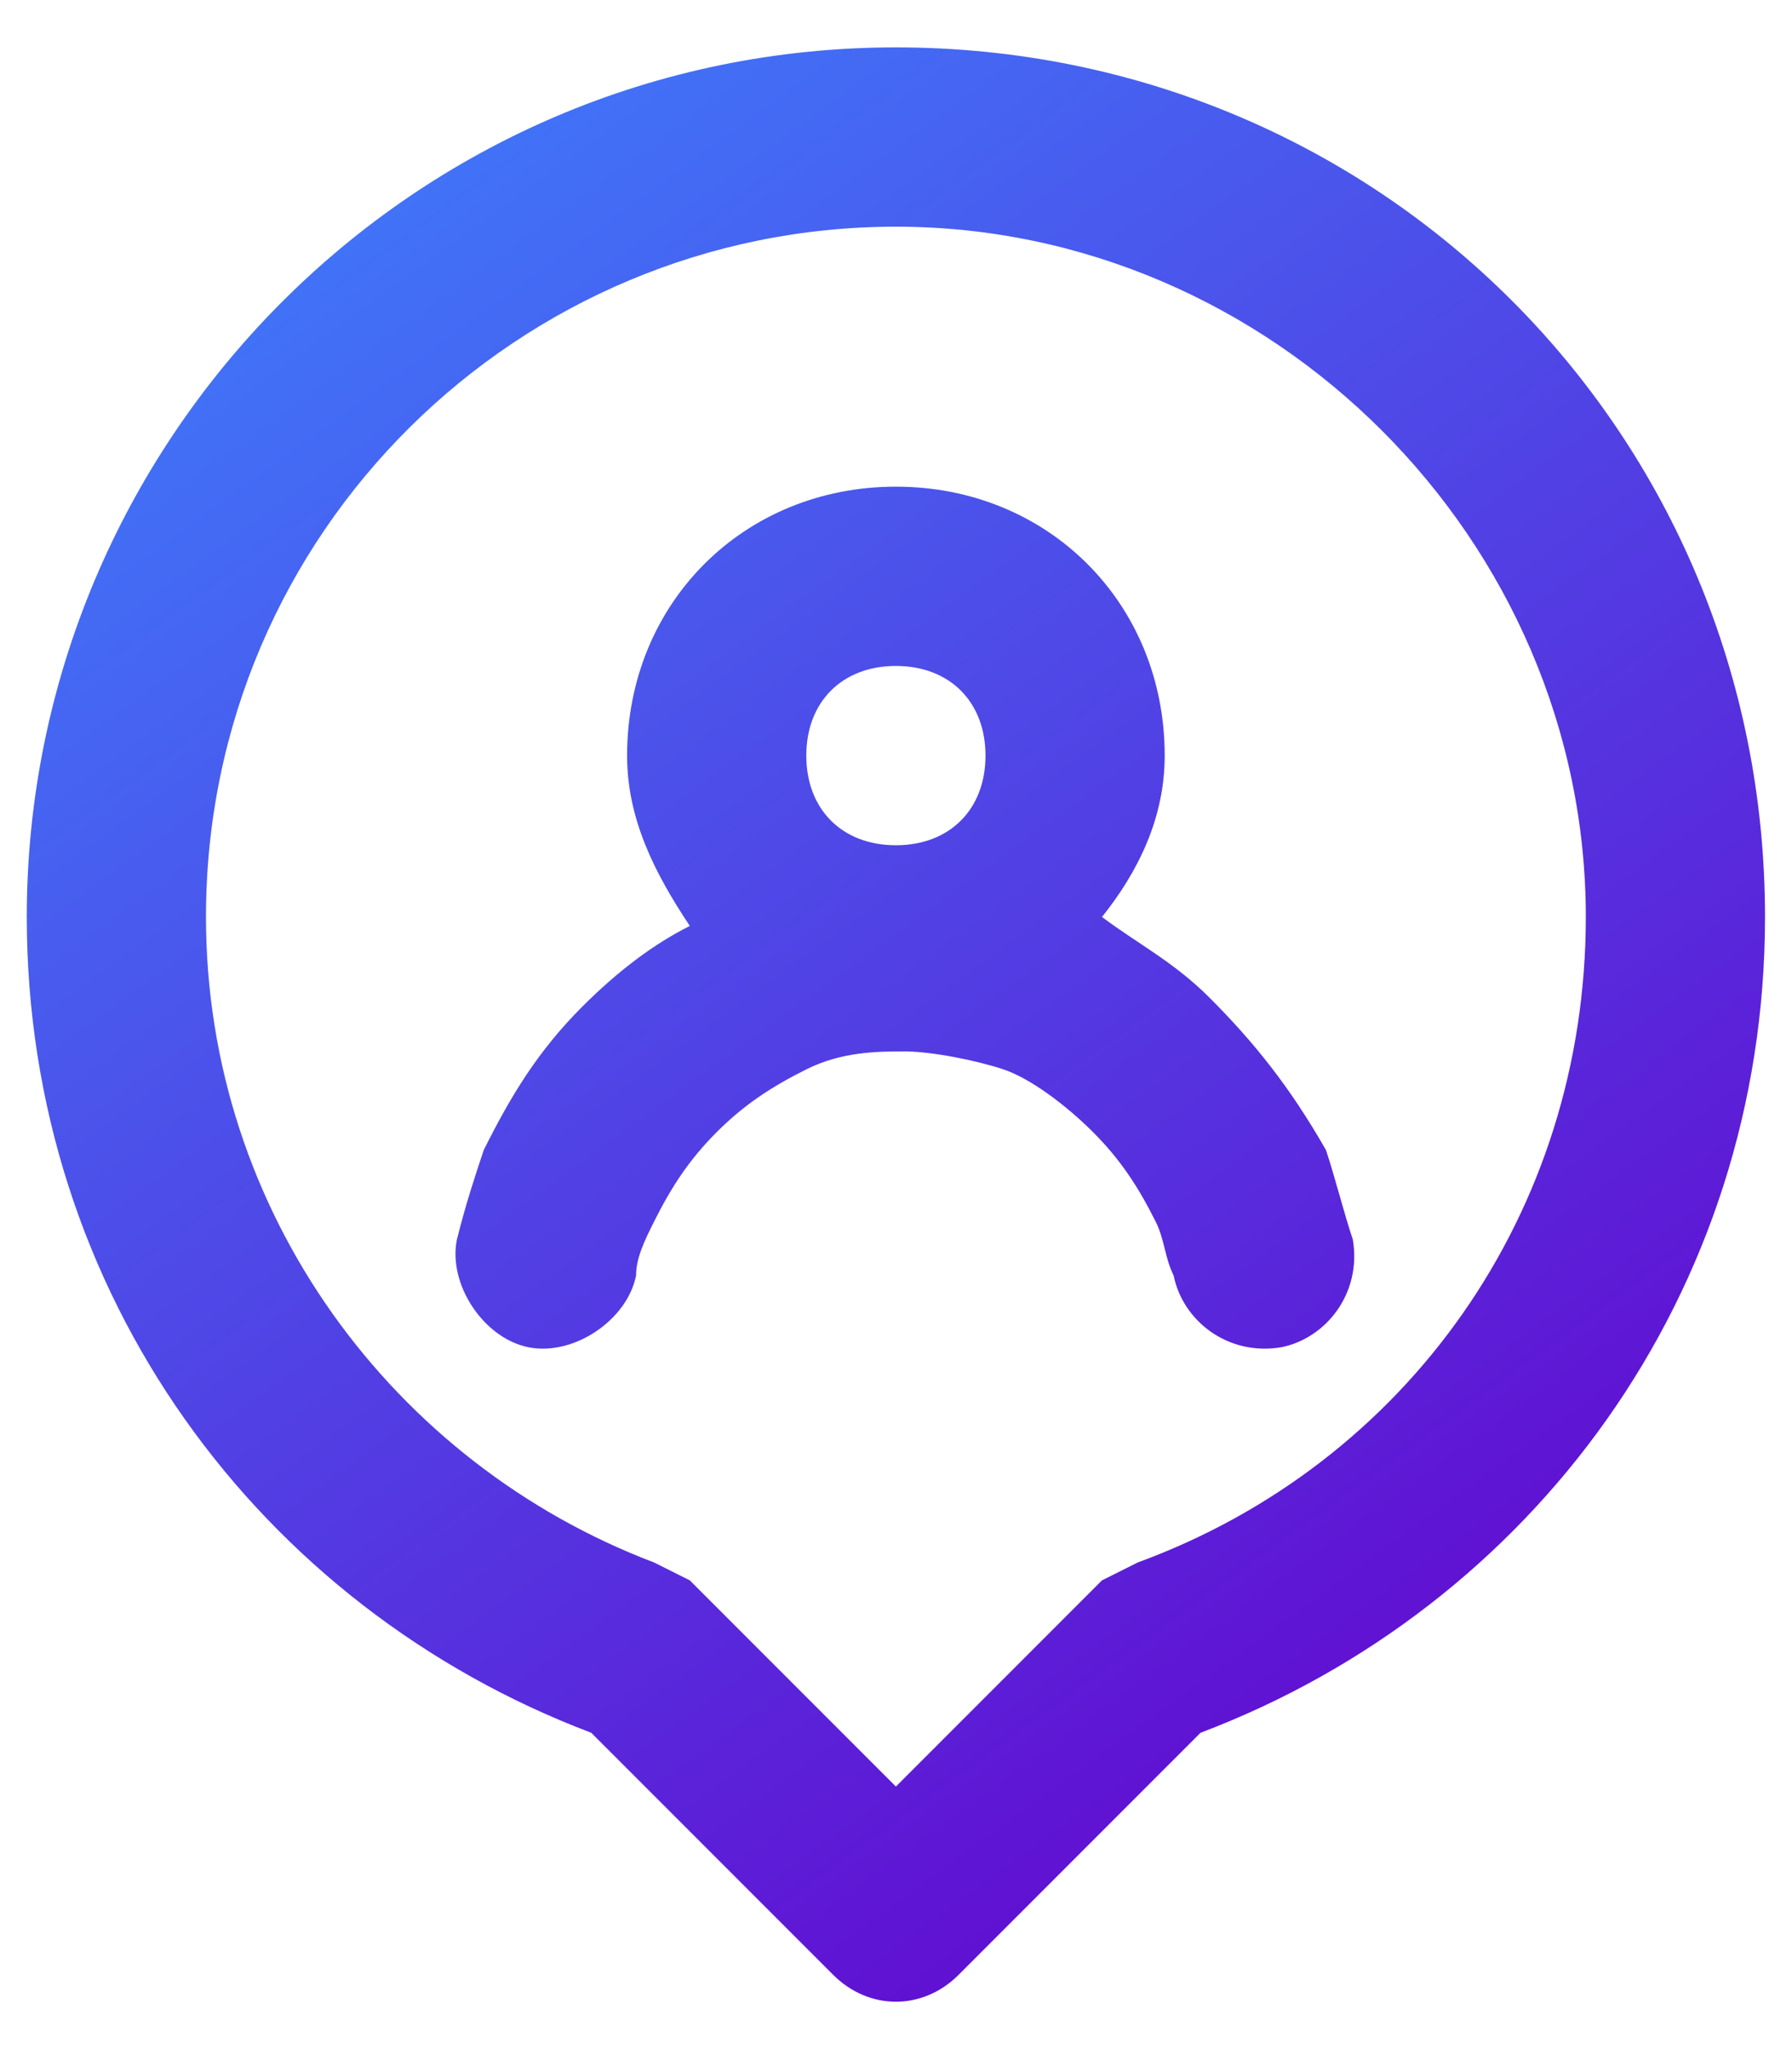 <?xml version="1.0" encoding="UTF-8"?>
<svg xmlns="http://www.w3.org/2000/svg" width="35" height="40" viewBox="0 0 35 40" fill="none">
  <path fill-rule="evenodd" clip-rule="evenodd" d="M17.498 0.925C8.048 0.925 0.523 8.625 0.523 17.9C0.523 25.25 5.073 31.375 11.548 33.825L16.273 38.55C16.973 39.25 18.023 39.25 18.723 38.55L23.448 33.825C29.923 31.375 34.473 25.25 34.473 17.9C34.473 8.45 26.948 0.925 17.498 0.925ZM22.223 30.5L21.523 30.85L17.498 34.875L13.473 30.85L12.773 30.5C7.698 28.575 4.023 23.675 4.023 17.9C4.023 10.375 10.148 4.425 17.498 4.425C24.848 4.425 30.973 10.55 30.973 17.9C30.973 23.675 27.473 28.575 22.223 30.5Z" fill="url(#paint0_linear_36843_70630)"></path>
  <path fill-rule="evenodd" clip-rule="evenodd" d="M23.623 19.475C22.923 18.775 22.223 18.425 21.523 17.9C22.223 17.025 22.748 15.975 22.748 14.75C22.748 11.775 20.473 9.5 17.498 9.5C14.523 9.5 12.248 11.775 12.248 14.75C12.248 15.975 12.773 17.025 13.473 18.075C12.773 18.425 12.073 18.95 11.373 19.65C10.498 20.525 9.973 21.4 9.448 22.45C9.273 22.975 9.098 23.5 8.923 24.2C8.748 25.075 9.448 26.125 10.323 26.3C11.198 26.475 12.248 25.775 12.423 24.9C12.423 24.55 12.598 24.2 12.773 23.85C13.123 23.15 13.473 22.625 13.998 22.1C14.523 21.575 15.048 21.225 15.748 20.875C16.448 20.525 17.148 20.525 17.673 20.525C18.198 20.525 19.073 20.7 19.598 20.875C20.123 21.05 20.823 21.575 21.348 22.1C21.873 22.625 22.223 23.15 22.573 23.85C22.748 24.2 22.748 24.55 22.923 24.9C23.098 25.775 23.973 26.475 25.023 26.3C25.898 26.125 26.598 25.25 26.423 24.2C26.248 23.675 26.073 22.975 25.898 22.45C25.198 21.225 24.498 20.35 23.623 19.475ZM17.498 16.5C16.448 16.5 15.748 15.8 15.748 14.75C15.748 13.7 16.448 13 17.498 13C18.548 13 19.248 13.7 19.248 14.75C19.248 15.8 18.548 16.5 17.498 16.5Z" fill="url(#paint1_linear_36843_70630)"></path>
  <defs>
    <linearGradient id="paint0_linear_36843_70630" x1="-10.443" y1="13.248" x2="15.263" y2="48.659" gradientUnits="userSpaceOnUse">
      <stop stop-color="#3E7BFA"></stop>
      <stop offset="1" stop-color="#6600CC"></stop>
    </linearGradient>
    <linearGradient id="paint1_linear_36843_70630" x1="-10.443" y1="13.248" x2="15.263" y2="48.659" gradientUnits="userSpaceOnUse">
      <stop stop-color="#3E7BFA"></stop>
      <stop offset="1" stop-color="#6600CC"></stop>
    </linearGradient>
  </defs>
</svg>
